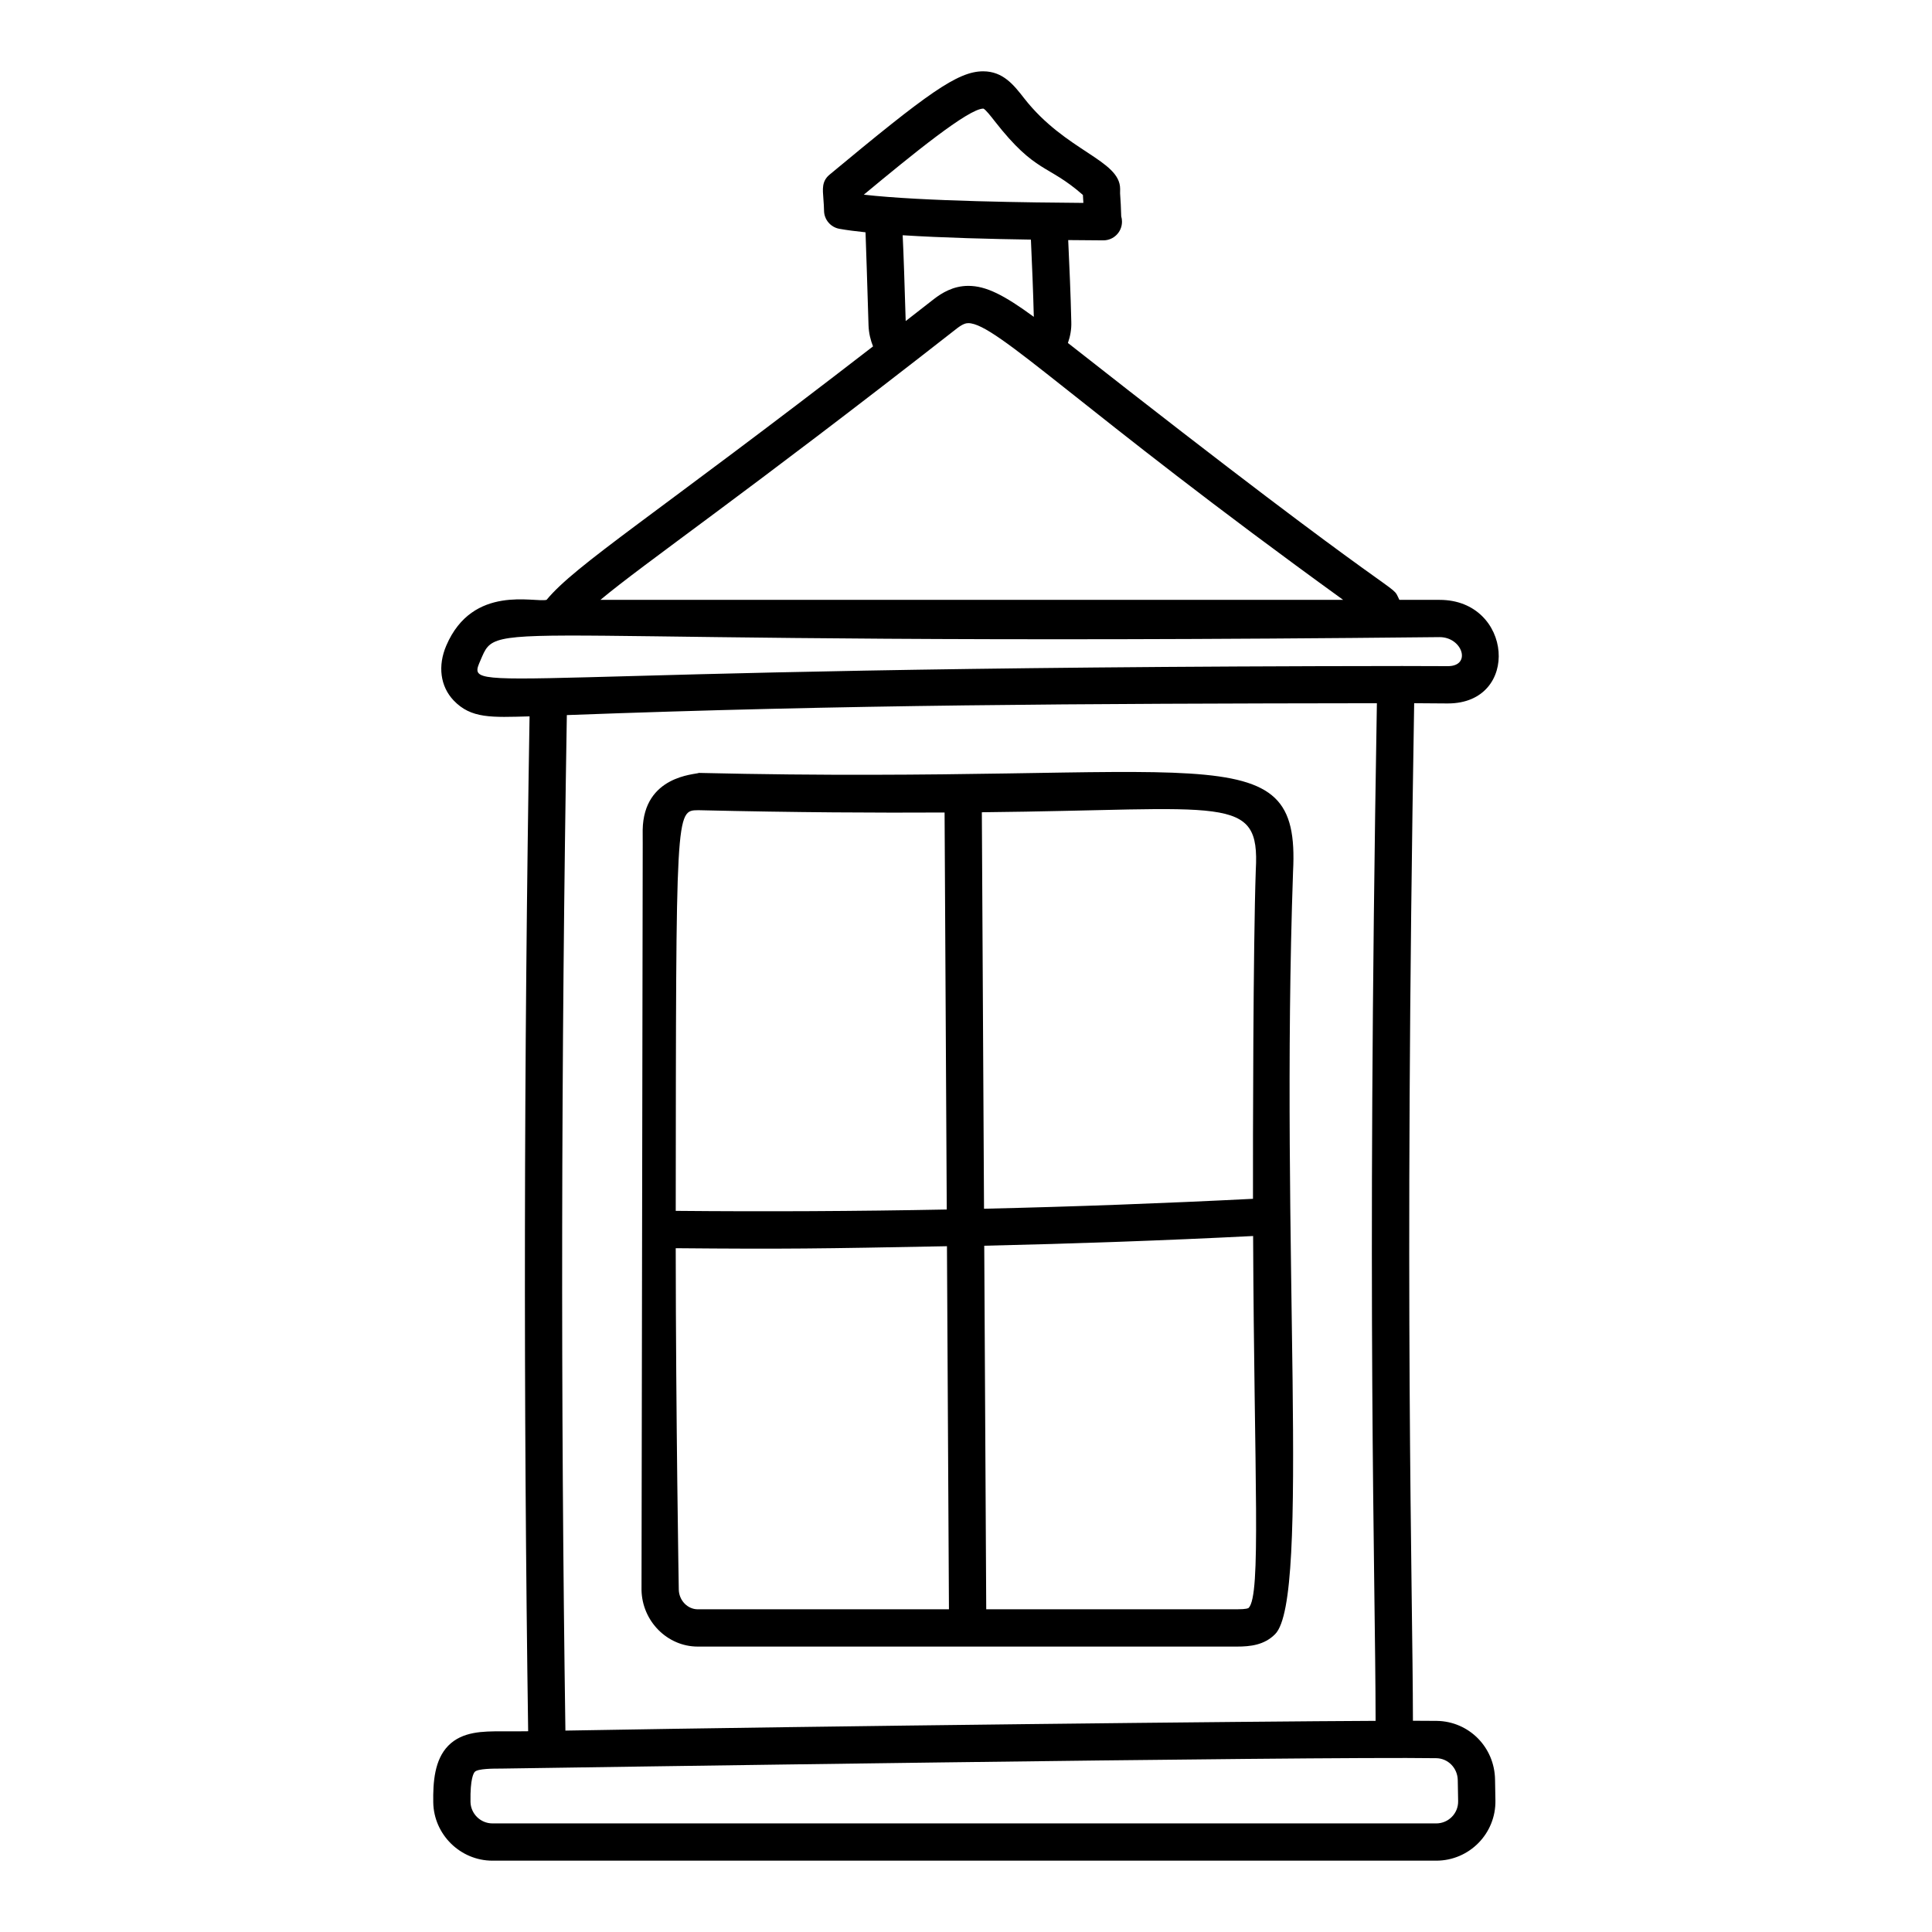 <?xml version="1.0" encoding="UTF-8"?>
<!-- Uploaded to: ICON Repo, www.iconrepo.com, Generator: ICON Repo Mixer Tools -->
<svg fill="#000000" width="800px" height="800px" version="1.1" viewBox="144 144 512 512" xmlns="http://www.w3.org/2000/svg">
 <g>
  <path d="m329.23 348.83c-0.992 0.453-14.664 0.684-14.914 15.102 0 20.59 0.125-74.605-0.309 201.42 0.156 8.277 6.84 15.008 14.906 15.008h142.86c3.578 0 7.293-0.398 10.16-3.309 9.461-9.602 1.266-102.51 4.738-202.09 1.977-37.59-22.707-22.945-157.45-26.133zm-0.164 9.879c26.129 0.617 47.504 0.711 65.258 0.613l0.578 105.21c-24 0.461-47.98 0.582-71.824 0.359 0.098-106.56-0.066-106.12 5.988-106.18zm-0.156 211.77c-2.719 0-4.969-2.383-5.027-5.219-0.016-1.273-0.766-44.598-0.809-90.473 29.223 0.258 37.898 0.121 71.879-0.527l0.527 96.219zm145.99-0.363c-0.066 0.059-0.492 0.363-3.125 0.363h-66.414l-0.527-96.348c23.816-0.543 47.594-1.379 71.254-2.574 0.281 64.684 2.188 95.129-1.188 98.559zm1.898-195.59c-0.707 20.23-0.773 72.215-0.746 87.172-23.66 1.199-47.457 2.082-71.277 2.629l-0.578-105.07c64.918-0.648 73.715-5.008 72.602 15.273z"/>
  <path d="m527.71 330.42c19.328 0 17.203-27.449-2.191-27.449h-10.668c-2.621-5.32 5.281 5.086-87.844-68.078 0.629-1.777 0.965-3.656 0.898-5.582-0.164-7.348-0.496-14.547-0.82-21.688 4.562 0.039 5.988 0.051 9.078 0.074h0.047c0.078 0.008 0.156 0.004 0.191 0 2.731 0 4.938-2.211 4.938-4.938 0-0.5-0.066-0.98-0.203-1.438-0.047-2.16-0.172-4.215-0.301-6.066l0.012-1.172c0-7.711-14.438-9.953-25.43-24.027-2.738-3.519-5.586-7.156-10.871-7.156-6.773 0-14.762 5.836-40.699 27.383-2.137 1.777-1.816 3.902-1.641 6.394 0.078 1.082 0.172 2.301 0.172 3.098 0 2.391 1.719 4.441 4.07 4.863 1.953 0.352 4.32 0.652 6.926 0.926 0.172 4.801 0.426 12.387 0.793 24.625 0.074 2.117 0.535 3.938 1.195 5.609-58.262 45.035-78.766 57.805-86.512 67.168-3.102 0.805-19.562-4.211-26.566 12.094-2.324 5.398-1.602 10.832 1.918 14.547 4.629 4.871 10.074 4.512 20.137 4.238-1.508 91.266-1.633 181.65-0.371 268.95-0.168 0.004-0.336 0.004-0.5 0.008l-2.992 0.023-3.57-0.008c-4.863 0-10.371 0-14.105 3.805-3.664 3.723-4.07 9.691-3.984 15.039 0.145 8.508 7.176 15.434 15.688 15.434h250.1c8.805 0 15.855-7.207 15.695-15.977l-0.098-5.5c-0.125-8.594-6.906-15.43-15.426-15.566-1.551-0.023-3.715-0.031-6.336-0.035-0.055-35.859-2.375-110.13 0.328-269.66 0.996 0.012 9.938 0.07 8.941 0.066zm-154.79-134.83c12.898-10.703 27.734-22.809 31.68-22.809 0.559 0.188 2.047 2.094 3.027 3.356 10.926 13.98 13.953 11.266 23.355 19.527 0.039 0.703 0.086 1.402 0.125 2.109-13.25-0.105-42.617-0.391-58.188-2.184zm45.051 32.379c-7.914-5.793-12.66-8.211-17.363-8.211-4.062 0-7.082 1.949-9.051 3.449-2.613 2.043-5.051 3.938-7.539 5.875-0.309-10.055-0.535-17.391-0.801-22.738 10.734 0.676 23.344 0.996 33.984 1.156 0.305 6.789 0.598 13.582 0.77 20.469zm-20.371 3.059c1.602-1.227 2.422-1.391 3.012-1.391 7.43 0 29.113 22.559 99.332 73.328h-196.82c11.898-9.938 37.84-27.625 94.48-71.938zm127.02 378.91c3.144 0.047 5.652 2.609 5.703 5.836l0.098 5.539c0.062 3.285-2.594 5.91-5.816 5.91l-250.11-0.004c-3.156 0-5.758-2.566-5.809-5.723-0.105-6.195 0.848-7.648 1.148-7.949 0.828-0.855 4.891-0.855 7.062-0.855 12.344-0.18 215.72-3.258 247.72-2.754zm-16.07-9.895c-32.652 0.141-144.29 1.336-214.71 2.582-1.266-87.328-1.137-177.79 0.379-269.12 74.164-2.769 135.68-3.043 214.67-3.144-2.742 161.54-0.402 229.87-0.34 269.68zm6.777-279.54c-245.25 0.195-248.23 8.258-243.98-1.543 5.07-11.832-1.176-3.418 254.16-6.117 6.082 0 8.547 7.695 2.191 7.695-0.996-0.004-13.371-0.039-12.379-0.035z"/>
 </g>
</svg>